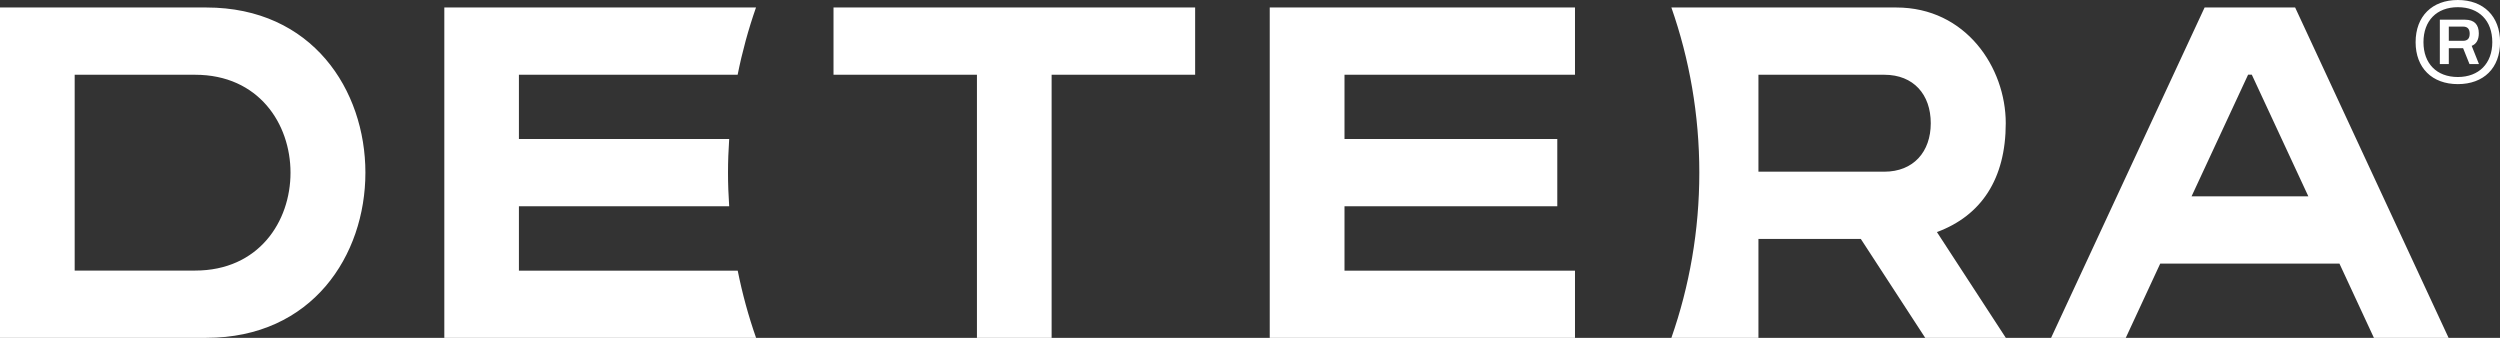 <?xml version="1.0" encoding="UTF-8"?> <svg xmlns="http://www.w3.org/2000/svg" width="259" height="35" viewBox="0 0 259 35" fill="none"><rect x="0" y="0" width="259" height="35" fill="#333333" stroke="none"/><path d="M21.377 0.776C32.361 0.776 37.856 9.336 37.856 17.888C37.856 26.44 32.361 35 21.377 35H0V0.776H21.377ZM78.322 0.776C77.532 3.035 76.895 5.363 76.419 7.745H53.76V14.403H75.544C75.467 15.559 75.421 16.716 75.421 17.888C75.421 19.059 75.467 20.216 75.544 21.372H53.76V28.039H76.427C76.903 30.421 77.54 32.75 78.33 35H46.031V0.776H78.322ZM123.816 7.745H108.948V35H101.211V7.745H86.352V0.776H123.816V7.745ZM163.169 7.745H139.29V14.403H161.335V21.372H139.29V28.039H163.169V35H131.545V0.776H163.169V7.745ZM196.459 0.776C203.674 0.776 207.796 7.007 207.796 12.766C207.796 18.524 205.27 22.342 200.665 24.042L207.803 35H199.452L192.782 24.756H182.174V35H173.155C175.028 29.645 176.049 23.887 176.049 17.888C176.049 11.889 175.028 6.131 173.155 0.776H196.459ZM253.673 35H245.937L242.367 27.31H223.799L220.23 35H212.493L228.397 0.776H237.777L253.673 35ZM7.737 28.031H20.21C26.803 28.031 30.097 22.955 30.097 17.888C30.096 12.82 26.796 7.745 20.21 7.745H7.737V28.031ZM227.046 20.34H239.144L233.287 7.737H232.903L227.046 20.34ZM182.174 17.787H195.215C198.232 17.787 200.027 15.73 200.027 12.766C200.027 9.801 198.255 7.745 195.215 7.745H182.174V17.787ZM254.632 0C257.296 0 259.008 1.692 259.008 4.369C259.008 7.047 257.311 8.715 254.632 8.715C251.954 8.715 250.257 7.023 250.257 4.369C250.257 1.684 251.969 0 254.632 0ZM254.632 0.745C252.437 0.745 251.071 2.15 251.071 4.369C251.071 6.589 252.445 7.978 254.632 7.978C256.82 7.978 258.202 6.565 258.202 4.369C258.202 2.134 256.828 0.745 254.632 0.745ZM255.385 2.041C256.344 2.041 256.805 2.561 256.805 3.453C256.805 4.144 256.527 4.578 256.067 4.749L256.82 6.636H255.838L255.177 4.99H253.696V6.636H252.767V2.041H255.385ZM253.696 4.229H255.17C255.623 4.229 255.86 3.997 255.86 3.492C255.86 2.988 255.623 2.755 255.17 2.755H253.696V4.229Z" fill="white"></path></svg> 